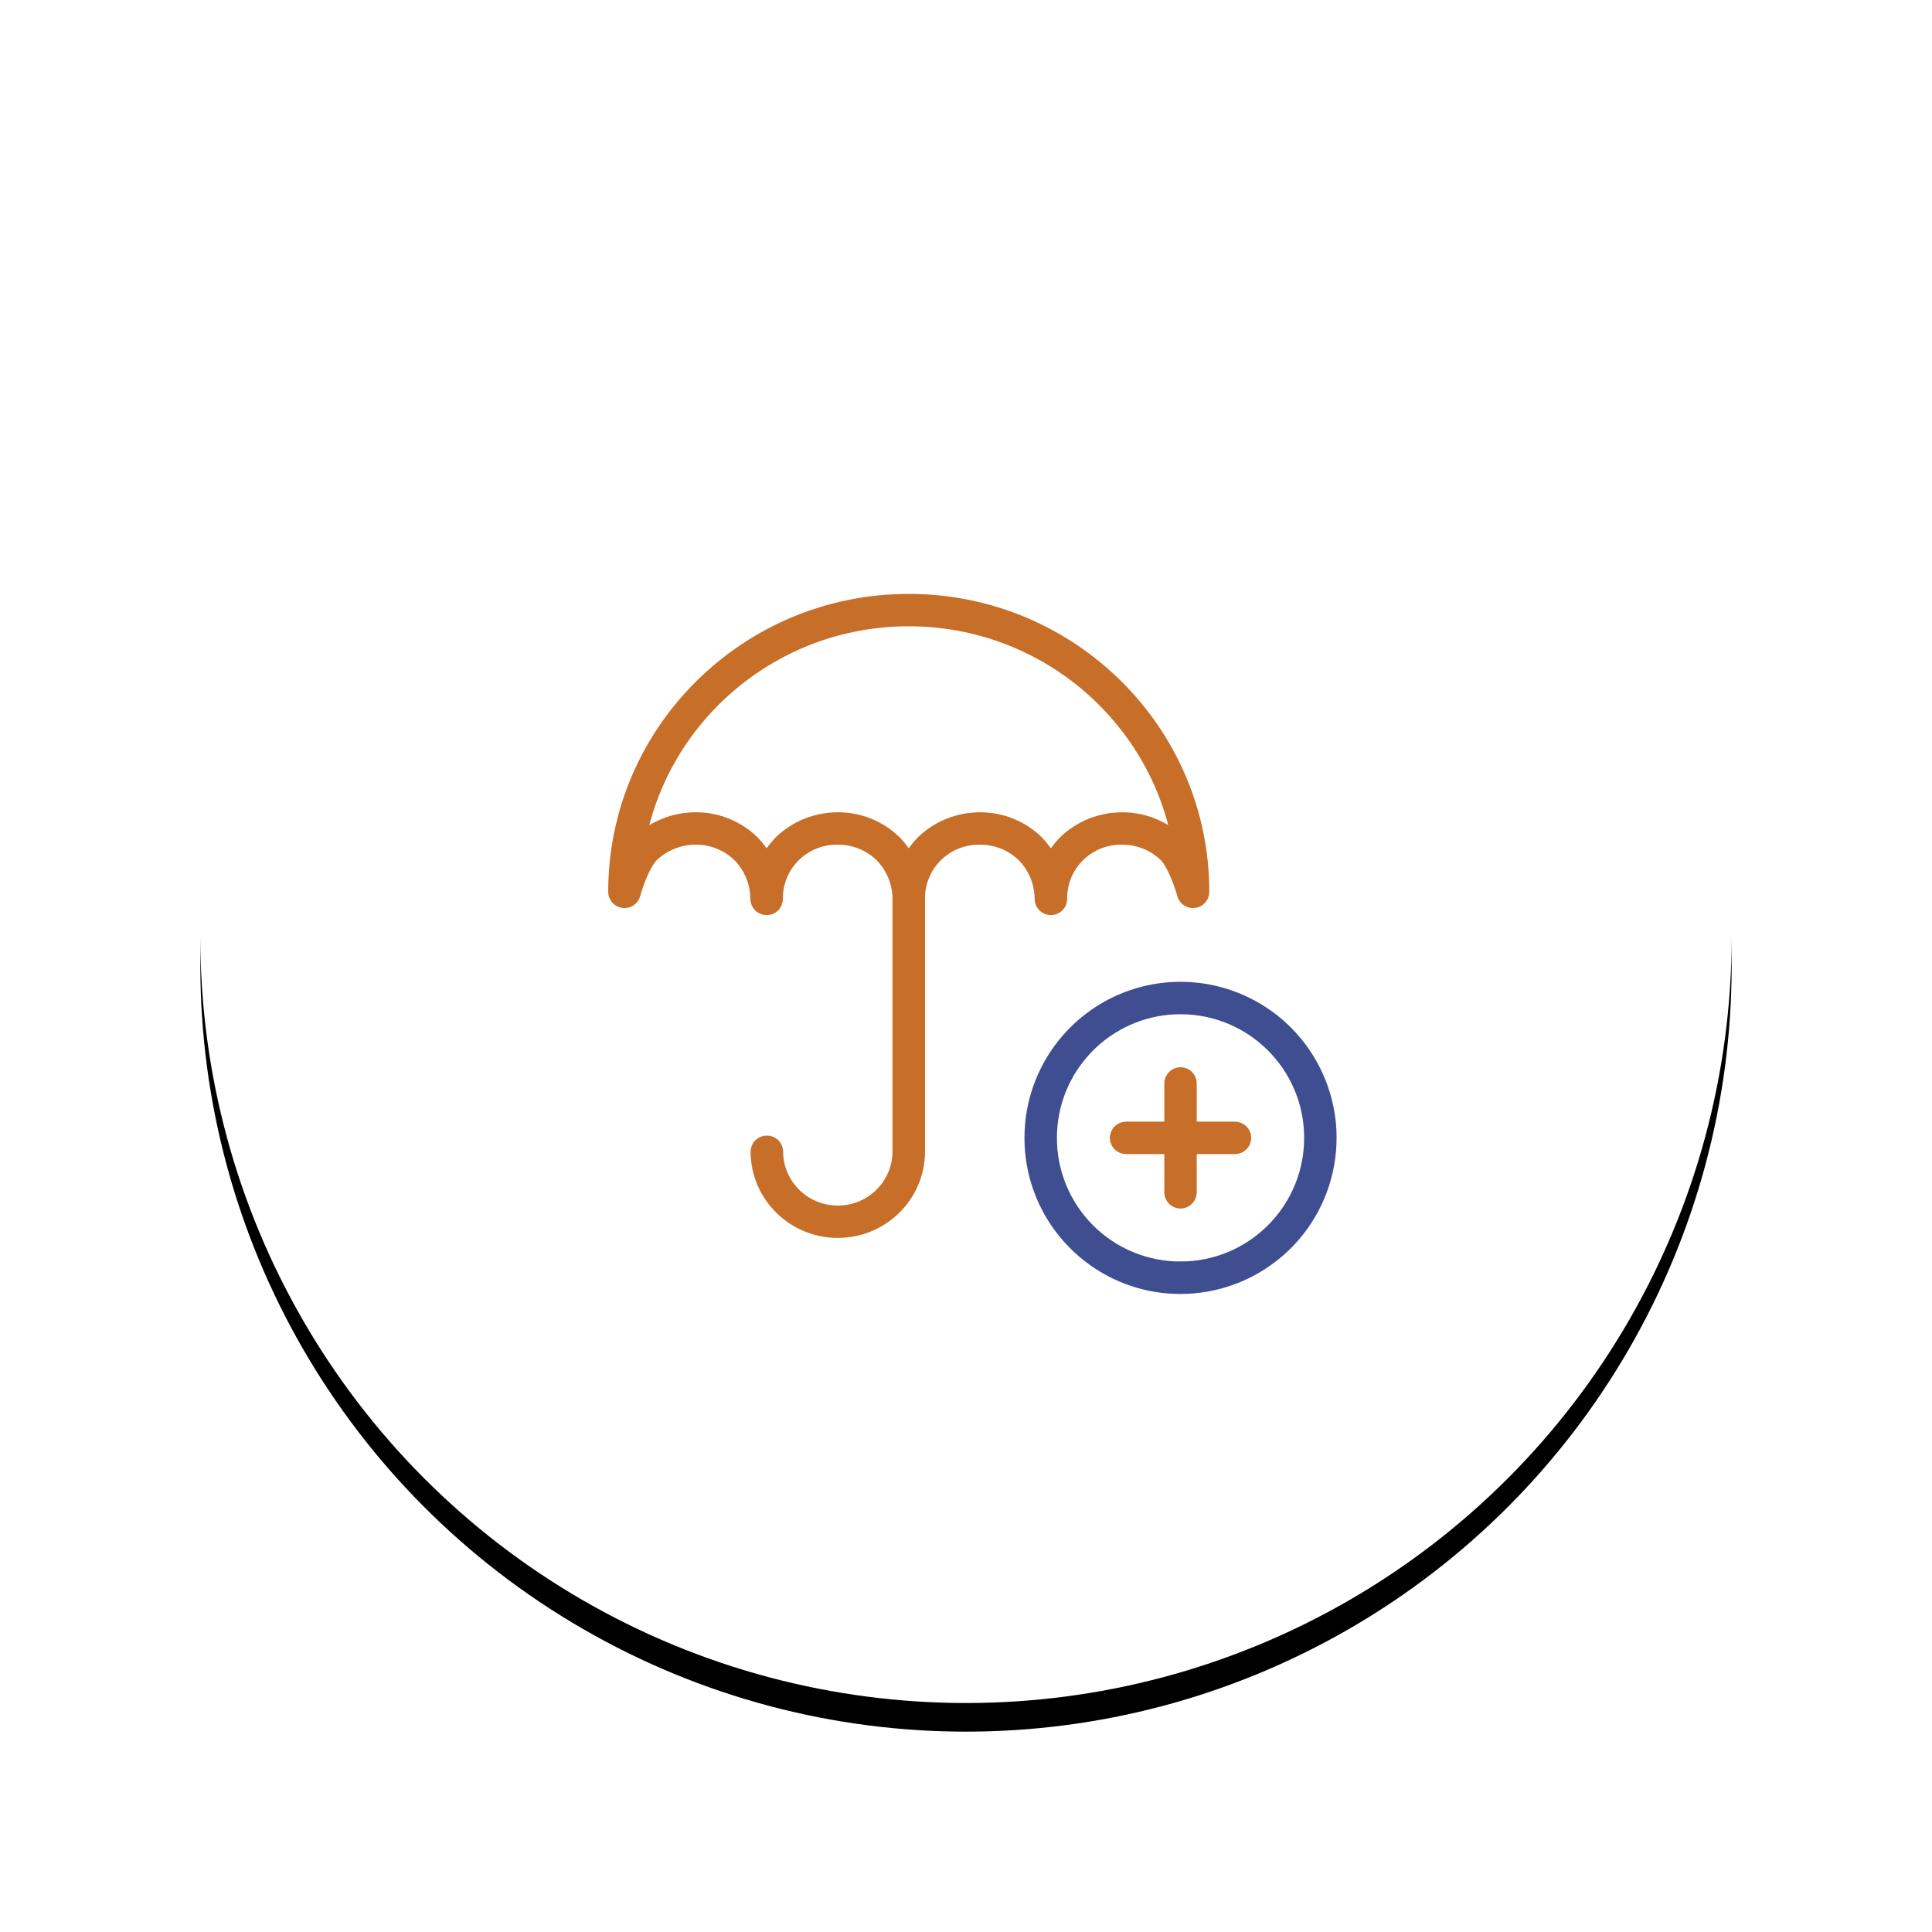 <?xml version="1.0" encoding="UTF-8"?>
<svg width="135px" height="135px" viewBox="0 0 135 135" version="1.1" xmlns="http://www.w3.org/2000/svg" xmlns:xlink="http://www.w3.org/1999/xlink">
    <!-- Generator: Sketch 55 (78076) - https://sketchapp.com -->
    <title>Icon</title>
    <desc>Created with Sketch.</desc>
    <defs>
        <circle id="path-1" cx="53.5" cy="53.5" r="53.5"></circle>
        <filter x="-20.6%" y="-18.7%" width="141.1%" height="141.1%" filterUnits="objectBoundingBox" id="filter-2">
            <feOffset dx="0" dy="2" in="SourceAlpha" result="shadowOffsetOuter1"></feOffset>
            <feGaussianBlur stdDeviation="7" in="shadowOffsetOuter1" result="shadowBlurOuter1"></feGaussianBlur>
            <feColorMatrix values="0 0 0 0 0   0 0 0 0 0   0 0 0 0 0  0 0 0 0.06 0" type="matrix" in="shadowBlurOuter1"></feColorMatrix>
        </filter>
    </defs>
    <g id="Page-1" stroke="none" stroke-width="1" fill="none" fill-rule="evenodd">
        <g id="Premedics-main-page-video" transform="translate(-46, -2188)">
            <g id="Features" transform="translate(-2, 1629)">
                <g transform="translate(0, 240)" id="Feature-5">
                    <g transform="translate(2, 307)">
                        <g id="Icon" transform="translate(60, 24)">
                            <g id="Oval-4">
                                <use fill="black" fill-opacity="1" filter="url(#filter-2)" xlink:href="#path-1"></use>
                                <use fill="#FFFFFF" fill-rule="evenodd" xlink:href="#path-1"></use>
                            </g>
                            <g id="005-fragile" transform="translate(29, 30)" fill-rule="nonzero">
                                <path d="M20.513,2.99117188e-15 L20.474,2.99117188e-15 C9.178,0.007 -0.007,9.124 4.54727713e-06,20.322 C0,20.639 0.238,20.907 0.555,20.947 C0.873,20.988 1.171,20.789 1.253,20.483 C1.394,19.951 1.896,18.433 2.523,17.76 C3.351,16.968 4.455,16.525 5.606,16.522 L5.627,16.522 C6.768,16.52 7.865,16.963 8.679,17.755 C9.48,18.576 9.928,19.672 9.932,20.813 C9.932,21.162 10.217,21.445 10.569,21.445 C10.921,21.445 11.206,21.162 11.206,20.813 C11.188,19.666 11.642,18.561 12.463,17.751 C13.284,16.942 14.401,16.498 15.559,16.522 C16.7,16.52 17.796,16.963 18.61,17.755 C19.411,18.576 19.86,19.672 19.863,20.813 L19.863,38.479 C19.852,40.836 17.921,42.74 15.543,42.74 C13.166,42.74 11.235,40.836 11.223,38.479 C11.223,38.13 10.938,37.847 10.586,37.847 C10.234,37.847 9.949,38.13 9.949,38.479 C9.963,41.532 12.464,44 15.543,44 C18.624,44 21.124,41.532 21.137,38.479 L21.137,20.813 C21.12,19.666 21.574,18.561 22.394,17.751 C23.215,16.942 24.333,16.499 25.49,16.523 C26.632,16.52 27.728,16.963 28.542,17.755 C29.342,18.576 29.791,19.672 29.795,20.814 C29.795,21.162 30.08,21.445 30.432,21.445 C30.783,21.445 31.069,21.162 31.069,20.814 C31.051,19.67 31.502,18.568 32.318,17.759 C33.134,16.951 34.247,16.505 35.401,16.523 C36.549,16.515 37.654,16.958 38.473,17.755 C39.1,18.424 39.605,19.949 39.747,20.482 C39.829,20.789 40.127,20.988 40.445,20.947 C40.762,20.906 41,20.639 41,20.322 L41,20.296 C40.994,9.101 31.805,0 20.513,0 L20.513,2.99117188e-15 Z M39.393,16.881 C39.388,16.875 39.382,16.869 39.376,16.863 C38.324,15.834 36.905,15.257 35.426,15.26 L35.399,15.26 C33.918,15.261 32.495,15.832 31.431,16.854 C31.421,16.863 31.412,16.872 31.404,16.881 C31.019,17.283 30.693,17.735 30.433,18.225 C30.173,17.735 29.846,17.283 29.462,16.881 C29.456,16.875 29.451,16.869 29.445,16.863 C28.393,15.833 26.973,15.257 25.494,15.26 L25.467,15.26 C23.986,15.261 22.563,15.832 21.499,16.854 C21.49,16.862 21.481,16.871 21.472,16.881 C21.087,17.282 20.761,17.735 20.501,18.225 C20.241,17.735 19.915,17.282 19.53,16.88 C19.525,16.875 19.519,16.868 19.513,16.863 C18.454,15.827 17.023,15.251 15.535,15.259 C14.054,15.261 12.631,15.832 11.567,16.853 C11.558,16.862 11.549,16.871 11.54,16.88 C11.156,17.282 10.829,17.735 10.569,18.225 C10.309,17.735 9.983,17.282 9.599,16.88 C9.593,16.875 9.587,16.868 9.581,16.863 C8.529,15.833 7.109,15.256 5.631,15.259 L5.603,15.259 C4.122,15.26 2.699,15.832 1.635,16.853 C1.626,16.862 1.617,16.871 1.608,16.88 C1.599,16.889 1.59,16.9 1.581,16.91 C3.201,8.028 11.055,1.269 20.475,1.263 L20.501,1.263 C20.505,1.263 20.509,1.263 20.513,1.263 C29.936,1.263 37.799,8.024 39.421,16.91 C39.412,16.9 39.402,16.89 39.393,16.881 L39.393,16.881 Z" id="Shape" stroke="#C76E28" fill="#C76E28"></path>
                                <g id="Group" transform="translate(29, 27)">
                                    <path d="M14.097,0.749 C11.053,-0.375 7.659,-0.014 4.919,1.723 C2.179,3.461 0.406,6.377 0.124,9.61 C0.099,9.907 0.086,10.21 0.086,10.51 C0.082,13.761 1.601,16.827 4.191,18.792 C5.999,20.176 8.213,20.922 10.49,20.915 C15.53,20.914 19.845,17.302 20.732,12.341 C21.619,7.38 18.824,2.496 14.097,0.749 L14.097,0.749 Z M10.49,19.649 C8.066,19.652 5.74,18.69 4.026,16.976 C2.311,15.261 1.35,12.935 1.352,10.511 C1.352,10.247 1.364,9.98 1.386,9.718 C1.815,4.792 6.083,1.1 11.019,1.386 C15.955,1.672 19.768,5.832 19.625,10.774 C19.482,15.716 15.435,19.648 10.49,19.648 L10.49,19.649 Z" id="Shape" stroke="#3E4E91" fill="#3E4E91"></path>
                                    <path d="M14.295,9.877 L11.123,9.877 L11.123,6.706 C11.123,6.356 10.84,6.072 10.49,6.072 C10.141,6.072 9.857,6.356 9.857,6.706 L9.857,9.877 L6.685,9.877 C6.335,9.877 6.052,10.161 6.052,10.51 C6.052,10.86 6.335,11.143 6.685,11.143 L9.857,11.143 L9.857,14.315 C9.857,14.665 10.141,14.949 10.49,14.949 C10.84,14.949 11.123,14.665 11.123,14.315 L11.123,11.143 L14.295,11.143 C14.645,11.143 14.928,10.86 14.928,10.51 C14.928,10.161 14.645,9.877 14.295,9.877 L14.295,9.877 Z" id="Shape" stroke="#C76E28" fill="#C76E28"></path>
                                </g>
                            </g>
                        </g>
                    </g>
                </g>
            </g>
        </g>
    </g>
</svg>